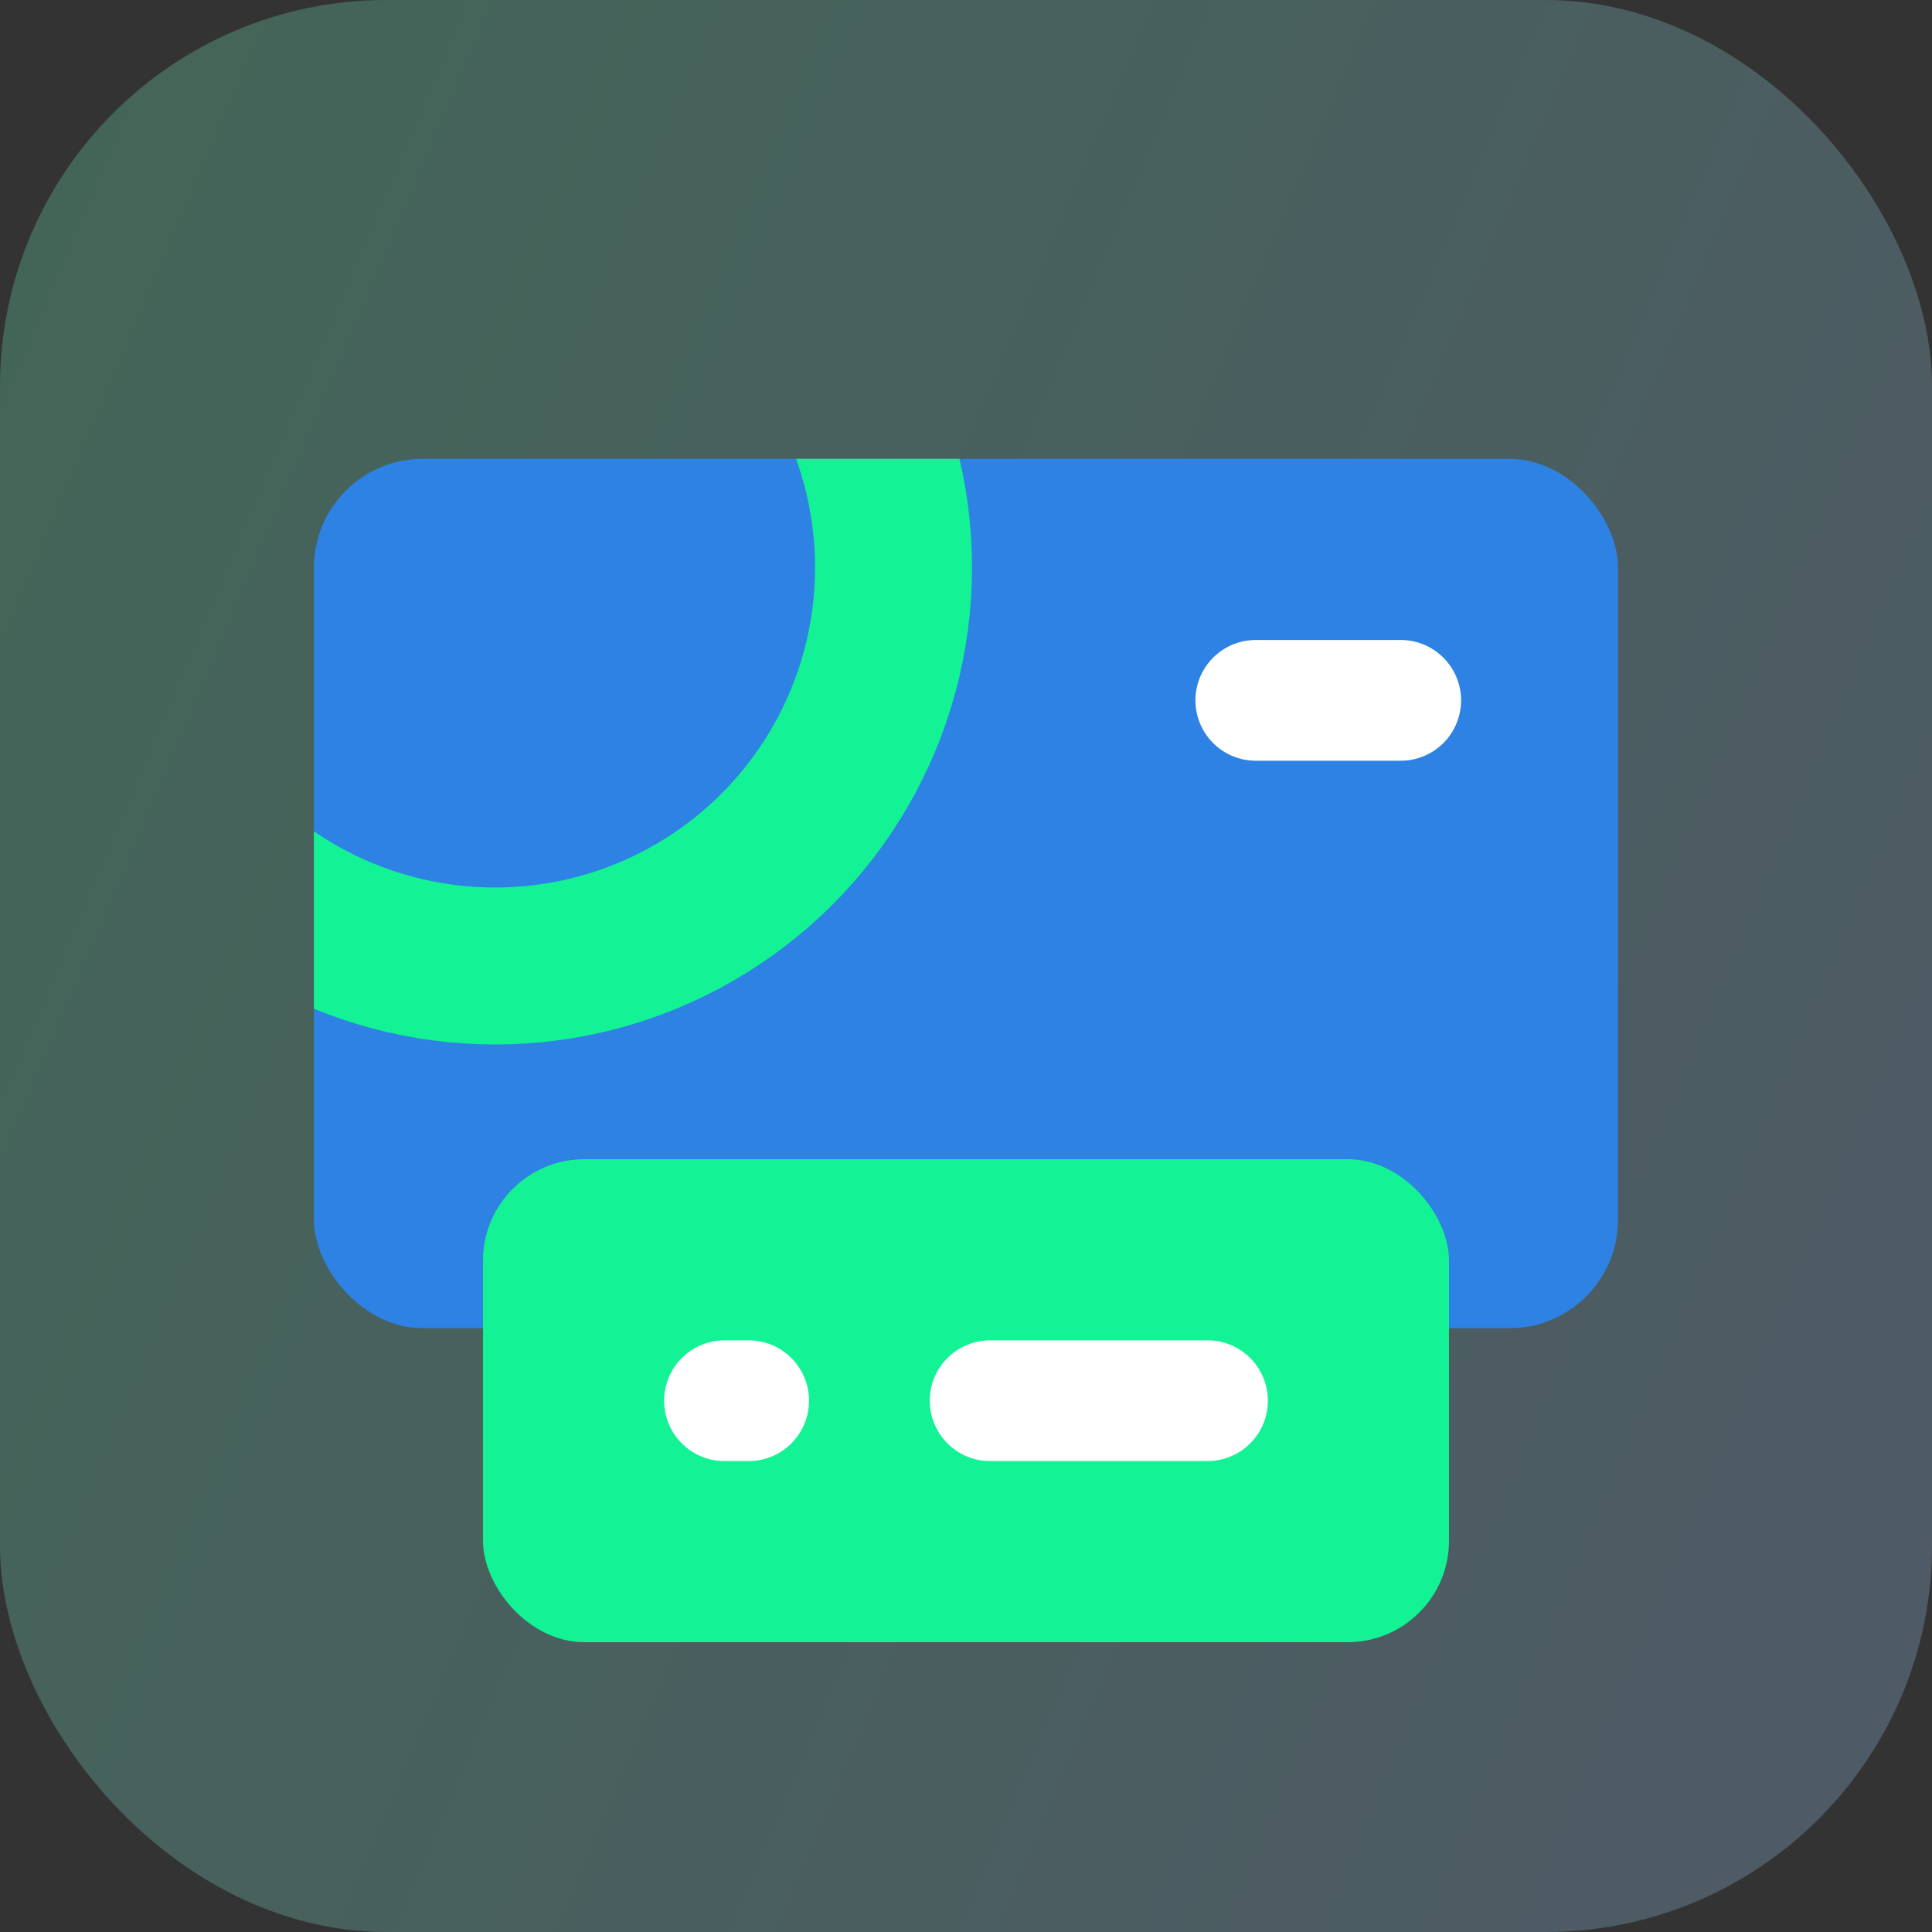 <svg width="80" height="80" viewBox="0 0 80 80" fill="none" xmlns="http://www.w3.org/2000/svg">
<rect x="0" y="0" width="80" height="80" fill="#333333" stroke="none"/>
<rect opacity="0.5" width="80" height="80" rx="16" fill="url(#paint0_linear_8749_18427)" fill-opacity="0.5"/>
<g clip-path="url(#clip0_8749_18427)">
<rect x="13" y="19" width="54" height="36" rx="4.5" fill="#2D82E3"/>
<path d="M52 29L58 29" stroke="white" stroke-width="5" stroke-linecap="round"/>
<circle cx="20.5" cy="23.5" r="16.5" stroke="#13F395" stroke-width="6.5"/>
</g>
<rect x="20" y="48" width="40" height="20" rx="4.2" fill="#13F395"/>
<path d="M30 58H31" stroke="white" stroke-width="5" stroke-linecap="round"/>
<path d="M41 58H50" stroke="white" stroke-width="5" stroke-linecap="round"/>
<defs>
<linearGradient id="paint0_linear_8749_18427" x1="80" y1="80" x2="-16.561" y2="39.057" gradientUnits="userSpaceOnUse">
<stop stop-color="#A3CDFF"/>
<stop offset="1" stop-color="#73FFC4"/>
</linearGradient>
<clipPath id="clip0_8749_18427">
<rect width="54" height="36" fill="white" transform="translate(13 19)"/>
</clipPath>
</defs>
</svg>

